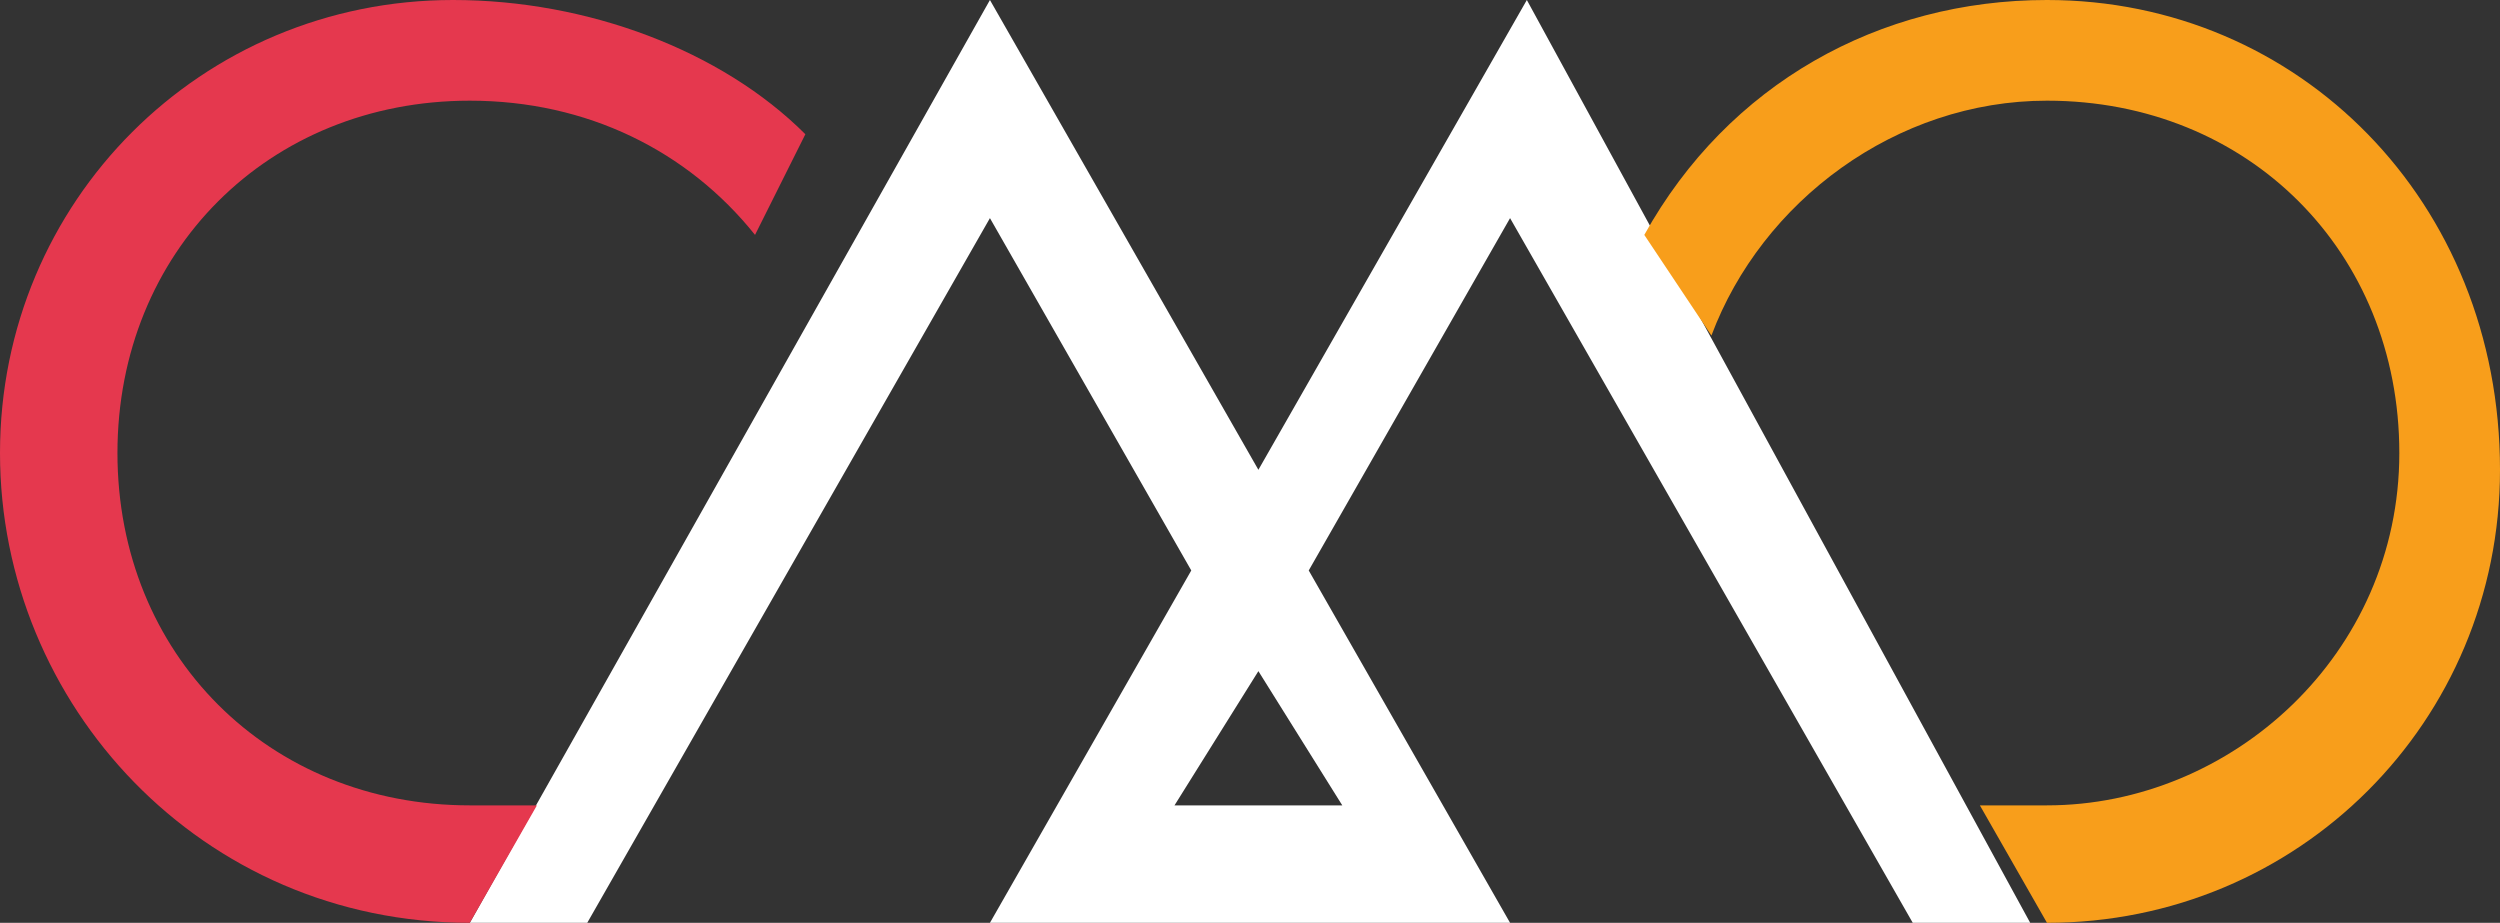 <?xml version="1.0" encoding="utf-8"?>
<!-- Generator: Adobe Illustrator 25.3.1, SVG Export Plug-In . SVG Version: 6.00 Build 0)  -->
<svg version="1.2" baseProfile="tiny" id="Layer_1" xmlns="http://www.w3.org/2000/svg" xmlns:xlink="http://www.w3.org/1999/xlink"
	 x="0px" y="0px" viewBox="0 0 14.9 5.5" overflow="visible" xml:space="preserve">
<rect x="0" y="0" width="14.9" height="5.5" fill="#333333" stroke="none"/>
<g>
	<path fill="#FFFFFF" d="M9.1,0L7.5,2.8L5.9,0L2.8,5.5h0.7l2.4-4.2l1.2,2.1L5.9,5.5H9L7.8,3.4L9,1.3l2.4,4.2h0.7L9.1,0z M8,4.8H7
		L7.5,4L8,4.8z"/>
	<path fill="#F89E1B" d="M12.2,0c-1,0-1.9,0.5-2.4,1.4L10.2,2c0.3-0.8,1.1-1.4,2-1.4c1.2,0,2.1,0.9,2.1,2.1s-1,2.1-2.1,2.1
		c-0.1,0-0.3,0-0.4,0l0.4,0.7l0,0c1.5,0,2.7-1.2,2.7-2.7C14.9,1.2,13.7,0,12.2,0"/>
	<path fill="#E5384E" d="M2.8,5.5l0.4-0.7c-0.1,0-0.3,0-0.4,0c-1.2,0-2.1-0.9-2.1-2.1s0.9-2.1,2.1-2.1c0.7,0,1.3,0.3,1.7,0.8
		l0.3-0.6C4.3,0.3,3.5,0,2.7,0C1.2,0,0,1.2,0,2.7S1.2,5.5,2.8,5.5L2.8,5.5z"/>
</g>
</svg>
